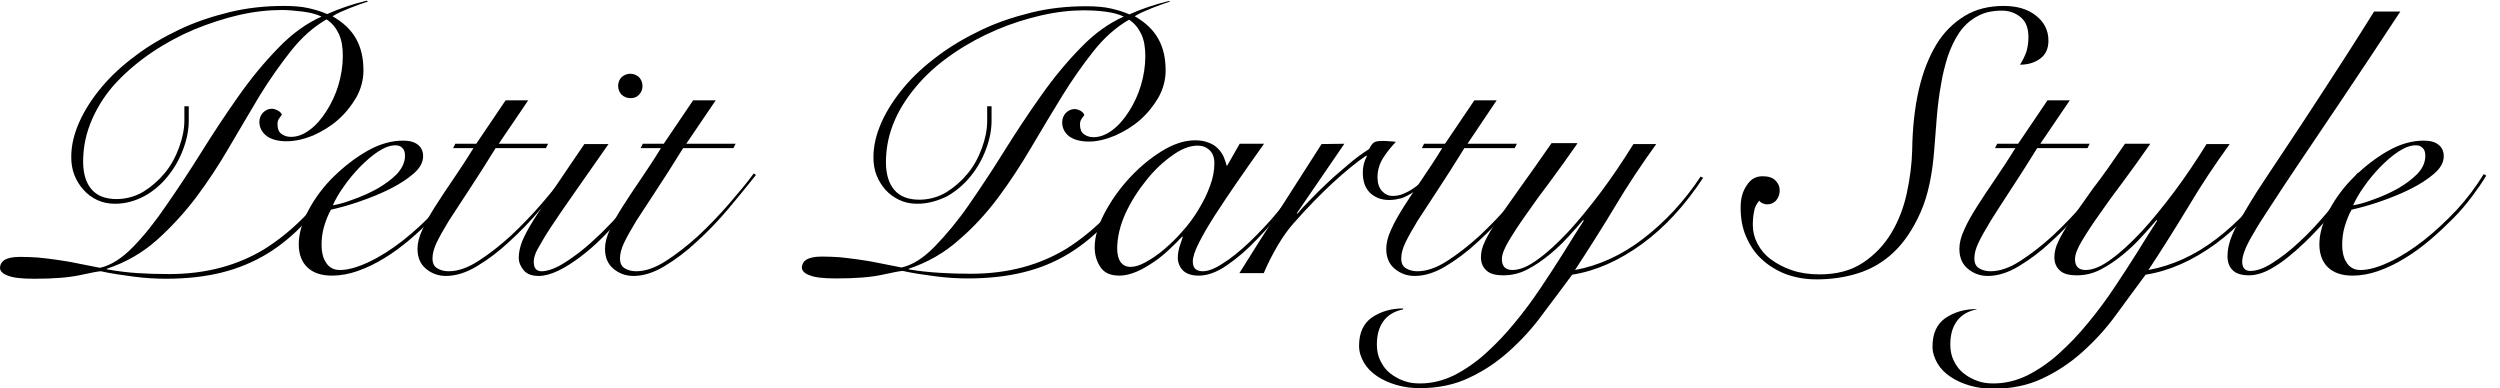 <?xml version="1.0" encoding="utf-8"?>
<!-- Generator: Adobe Illustrator 23.0.1, SVG Export Plug-In . SVG Version: 6.00 Build 0)  -->
<svg version="1.1" id="レイヤー_1" xmlns="http://www.w3.org/2000/svg" xmlns:xlink="http://www.w3.org/1999/xlink" x="0px"
	 y="0px" width="80px" height="12.42px" viewBox="0 0 80 12.42" style="enable-background:new 0 0 80 12.42;" xml:space="preserve">
<g>
	<path d="M11.77,0.05c-0.18,0.06-0.38,0.13-0.58,0.21s-0.39,0.16-0.55,0.26c0.35,0.2,0.6,0.44,0.76,0.73s0.23,0.62,0.23,1.01
		c0,0.3-0.08,0.59-0.23,0.86c-0.16,0.27-0.35,0.51-0.59,0.72c-0.24,0.21-0.51,0.37-0.8,0.5c-0.3,0.12-0.58,0.18-0.84,0.18
		c-0.28,0-0.49-0.06-0.64-0.17C8.38,4.23,8.3,4.08,8.3,3.9c0-0.11,0.04-0.21,0.11-0.29C8.49,3.53,8.58,3.48,8.7,3.48
		c0.06,0,0.12,0.02,0.18,0.05C8.96,3.57,9,3.62,9.02,3.67c-0.04,0.05-0.07,0.1-0.1,0.14c-0.03,0.05-0.04,0.1-0.04,0.17
		c0,0.14,0.04,0.24,0.12,0.3s0.18,0.1,0.31,0.1c0.21,0,0.41-0.08,0.61-0.23s0.37-0.35,0.53-0.6s0.29-0.53,0.38-0.83
		s0.14-0.62,0.14-0.93c0-0.29-0.04-0.52-0.13-0.71s-0.21-0.34-0.39-0.46c-0.42,0.24-0.8,0.58-1.14,1.01s-0.68,0.91-1,1.43
		C8,3.59,7.67,4.13,7.34,4.7S6.66,5.8,6.28,6.31c-0.38,0.5-0.8,0.96-1.26,1.37c-0.46,0.41-1,0.72-1.6,0.92v0.02
		c0.35,0.06,0.68,0.1,0.99,0.12c0.31,0.02,0.64,0.03,1,0.03c1.19,0,2.22-0.28,3.1-0.83c0.87-0.56,1.62-1.32,2.26-2.3l0.1,0.05
		c-0.36,0.54-0.73,1.02-1.1,1.42C9.4,7.51,8.99,7.85,8.55,8.12C8.1,8.39,7.62,8.59,7.1,8.72s-1.12,0.2-1.79,0.2
		c-0.32,0-0.67-0.02-1.05-0.07s-0.72-0.1-1.03-0.17c-0.07,0-0.29,0.04-0.65,0.12C2.22,8.88,1.73,8.92,1.1,8.92
		c-0.4,0-0.68-0.03-0.85-0.1C0.08,8.76,0,8.67,0,8.57s0.05-0.19,0.14-0.25c0.1-0.06,0.26-0.1,0.5-0.1c0.19,0,0.38,0.01,0.56,0.02
		c0.2,0.02,0.39,0.04,0.59,0.07s0.42,0.06,0.65,0.11S2.92,8.51,3.2,8.57c0.35-0.08,0.7-0.3,1.06-0.67s0.71-0.81,1.07-1.34
		c0.36-0.52,0.74-1.09,1.12-1.7c0.38-0.61,0.77-1.2,1.18-1.78c0.4-0.57,0.83-1.09,1.27-1.54c0.44-0.46,0.9-0.79,1.39-1.01
		C10.12,0.45,9.92,0.4,9.68,0.37C9.43,0.34,9.22,0.32,9.02,0.32c-0.43,0-0.89,0.05-1.37,0.16C7.17,0.59,6.69,0.75,6.22,0.94
		C5.75,1.14,5.3,1.38,4.87,1.67S4.06,2.28,3.73,2.63S3.14,3.38,2.95,3.81S2.66,4.69,2.66,5.17c0,0.38,0.09,0.68,0.27,0.89
		s0.45,0.31,0.8,0.31c0.3,0,0.59-0.08,0.85-0.23c0.26-0.16,0.49-0.36,0.69-0.6c0.2-0.24,0.35-0.52,0.46-0.82S5.9,4.13,5.9,3.85V3.4
		h0.14v0.46c0,0.3-0.06,0.6-0.18,0.92s-0.28,0.6-0.49,0.86c-0.2,0.25-0.45,0.47-0.74,0.63c-0.3,0.16-0.61,0.25-0.95,0.25
		c-0.21,0-0.4-0.04-0.57-0.12C2.94,6.32,2.79,6.21,2.67,6.07C2.55,5.94,2.45,5.78,2.38,5.6s-0.1-0.37-0.1-0.58
		c0-0.37,0.09-0.74,0.26-1.12c0.17-0.38,0.41-0.75,0.71-1.11s0.67-0.7,1.09-1.01c0.42-0.32,0.89-0.59,1.39-0.83s1.04-0.42,1.61-0.56
		s1.15-0.2,1.75-0.2c0.3,0,0.56,0.02,0.78,0.07s0.42,0.11,0.6,0.19c0.4-0.18,0.82-0.32,1.27-0.43L11.77,0.05z"/>
	<path d="M14.9,5.62c-0.12,0.2-0.27,0.42-0.45,0.66c-0.18,0.24-0.38,0.48-0.61,0.71s-0.47,0.46-0.73,0.68
		c-0.26,0.22-0.53,0.42-0.81,0.59c-0.28,0.17-0.56,0.31-0.85,0.41c-0.28,0.1-0.56,0.15-0.83,0.15c-0.34,0-0.6-0.09-0.78-0.26
		S9.56,8.14,9.56,7.82c0-0.35,0.11-0.72,0.32-1.11c0.21-0.39,0.48-0.75,0.81-1.07s0.69-0.6,1.08-0.82C12.16,4.6,12.54,4.5,12.9,4.5
		c0.2,0,0.36,0.04,0.47,0.13c0.11,0.08,0.17,0.21,0.17,0.37c0,0.19-0.1,0.38-0.31,0.56s-0.46,0.34-0.76,0.49
		c-0.3,0.15-0.62,0.28-0.97,0.4c-0.34,0.12-0.65,0.2-0.91,0.26c-0.09,0.16-0.16,0.34-0.22,0.54s-0.08,0.4-0.08,0.6
		c0,0.1,0.01,0.19,0.03,0.28c0.02,0.09,0.05,0.18,0.1,0.25c0.04,0.08,0.1,0.14,0.18,0.19s0.17,0.07,0.28,0.07
		c0.26,0,0.57-0.09,0.93-0.26c0.36-0.17,0.72-0.4,1.09-0.69s0.72-0.62,1.06-0.98c0.34-0.37,0.62-0.75,0.86-1.14L14.9,5.62z
		 M12.96,4.98c0-0.11-0.03-0.2-0.09-0.25c-0.06-0.06-0.13-0.08-0.22-0.08c-0.17,0-0.35,0.07-0.55,0.2c-0.2,0.13-0.39,0.3-0.58,0.49
		c-0.19,0.2-0.37,0.41-0.52,0.63c-0.16,0.22-0.27,0.42-0.35,0.6c0.18-0.03,0.4-0.09,0.66-0.19c0.26-0.09,0.52-0.21,0.76-0.34
		c0.24-0.14,0.45-0.29,0.63-0.47C12.87,5.38,12.96,5.19,12.96,4.98z"/>
	<path d="M16.91,3.2l-0.95,1.4h1.58l-0.07,0.14h-1.61C15.54,5.26,15.25,5.71,15,6.09s-0.46,0.71-0.64,0.98
		c-0.17,0.28-0.3,0.51-0.39,0.7c-0.09,0.19-0.13,0.35-0.13,0.5S13.89,8.53,14,8.59c0.1,0.06,0.22,0.09,0.36,0.09
		c0.29,0,0.61-0.11,0.95-0.33S16,7.86,16.35,7.54c0.34-0.32,0.67-0.66,0.98-1.02s0.58-0.68,0.79-0.97l0.07,0.05
		c-0.27,0.34-0.57,0.71-0.89,1.09s-0.66,0.73-1,1.04c-0.34,0.32-0.69,0.58-1.04,0.79s-0.68,0.31-0.99,0.31
		c-0.25,0-0.46-0.08-0.64-0.23s-0.27-0.36-0.27-0.64c0-0.18,0.05-0.39,0.16-0.62c0.1-0.23,0.24-0.47,0.41-0.74s0.36-0.55,0.57-0.86
		s0.43-0.64,0.65-1H14.5l0.07-0.14h0.67l0.94-1.39h0.73V3.2z"/>
	<path d="M19.48,4.6c-0.44,0.63-0.81,1.16-1.12,1.6c-0.3,0.43-0.55,0.79-0.74,1.08S17.3,7.8,17.21,7.96
		c-0.09,0.16-0.13,0.3-0.13,0.41c0,0.21,0.08,0.31,0.25,0.31c0.16,0,0.35-0.06,0.56-0.17s0.43-0.27,0.67-0.45
		c0.23-0.18,0.46-0.39,0.7-0.62c0.23-0.23,0.45-0.46,0.65-0.69c0.2-0.23,0.38-0.45,0.54-0.66c0.16-0.21,0.27-0.39,0.34-0.52
		l0.1,0.06c-0.1,0.16-0.23,0.35-0.39,0.58c-0.16,0.22-0.35,0.45-0.56,0.69s-0.43,0.47-0.66,0.7s-0.47,0.44-0.71,0.62
		s-0.47,0.33-0.7,0.44c-0.23,0.11-0.44,0.17-0.63,0.17c-0.22,0-0.38-0.06-0.48-0.18S16.6,8.4,16.6,8.25c0-0.17,0.04-0.35,0.11-0.53
		c0.08-0.19,0.2-0.42,0.37-0.69s0.39-0.6,0.65-0.99s0.59-0.87,0.97-1.43h0.78V4.6z M20.17,2.36c0.11,0,0.2,0.04,0.28,0.11
		c0.07,0.08,0.11,0.17,0.11,0.28s-0.04,0.21-0.11,0.28c-0.07,0.08-0.16,0.11-0.28,0.11c-0.11,0-0.2-0.04-0.28-0.11
		c-0.07-0.08-0.11-0.17-0.11-0.28s0.04-0.21,0.11-0.28C19.97,2.4,20.06,2.36,20.17,2.36z"/>
	<path d="M22.91,3.2l-0.95,1.4h1.58l-0.07,0.14h-1.61C21.54,5.26,21.25,5.71,21,6.09s-0.46,0.71-0.64,0.98
		c-0.17,0.28-0.3,0.51-0.39,0.7c-0.09,0.19-0.13,0.35-0.13,0.5S19.89,8.53,20,8.59c0.1,0.06,0.22,0.09,0.36,0.09
		c0.29,0,0.61-0.11,0.95-0.33S22,7.86,22.35,7.54c0.34-0.32,0.67-0.66,0.98-1.02s0.58-0.68,0.79-0.97l0.07,0.05
		c-0.27,0.34-0.57,0.71-0.89,1.09s-0.66,0.73-1,1.04c-0.34,0.32-0.69,0.58-1.04,0.79s-0.68,0.31-0.99,0.31
		c-0.25,0-0.46-0.08-0.64-0.23s-0.27-0.36-0.27-0.64c0-0.18,0.05-0.39,0.16-0.62c0.1-0.23,0.24-0.47,0.41-0.74s0.36-0.55,0.57-0.86
		s0.43-0.64,0.65-1H20.5l0.07-0.14h0.67l0.94-1.39h0.73V3.2z"/>
	<path d="M37.44,0.05c-0.18,0.06-0.38,0.13-0.58,0.21s-0.39,0.16-0.55,0.26c0.35,0.2,0.6,0.44,0.76,0.73s0.23,0.62,0.23,1.01
		c0,0.3-0.08,0.59-0.23,0.86c-0.16,0.27-0.35,0.51-0.59,0.72c-0.24,0.21-0.51,0.37-0.8,0.5c-0.29,0.12-0.57,0.19-0.83,0.19
		c-0.28,0-0.49-0.06-0.64-0.17c-0.15-0.12-0.22-0.27-0.22-0.45c0-0.11,0.04-0.21,0.11-0.29c0.08-0.08,0.17-0.13,0.29-0.13
		c0.06,0,0.12,0.02,0.18,0.05c0.06,0.04,0.11,0.08,0.13,0.14c-0.04,0.05-0.07,0.1-0.1,0.14c-0.03,0.05-0.04,0.1-0.04,0.17
		c0,0.14,0.04,0.24,0.12,0.3c0.08,0.06,0.18,0.1,0.31,0.1c0.21,0,0.41-0.08,0.61-0.23s0.37-0.35,0.53-0.6s0.29-0.53,0.38-0.83
		s0.14-0.62,0.14-0.93c0-0.29-0.04-0.52-0.13-0.71s-0.21-0.34-0.39-0.46c-0.42,0.24-0.8,0.58-1.14,1.01s-0.68,0.91-1,1.43
		s-0.65,1.07-0.98,1.63s-0.68,1.1-1.06,1.61s-0.8,0.97-1.27,1.37c-0.46,0.41-1,0.72-1.6,0.92v0.02c0.35,0.06,0.68,0.09,0.99,0.11
		c0.31,0.02,0.64,0.03,1,0.03c1.19,0,2.22-0.28,3.1-0.83c0.87-0.56,1.62-1.32,2.26-2.3l0.1,0.05c-0.36,0.54-0.73,1.02-1.1,1.42
		s-0.78,0.74-1.22,1.01c-0.44,0.27-0.92,0.47-1.45,0.6c-0.52,0.13-1.12,0.2-1.79,0.2c-0.32,0-0.67-0.02-1.05-0.07
		s-0.72-0.1-1.03-0.17c-0.07,0-0.29,0.04-0.65,0.12c-0.36,0.08-0.85,0.12-1.48,0.12c-0.4,0-0.68-0.03-0.85-0.1
		c-0.17-0.06-0.25-0.15-0.25-0.25s0.05-0.19,0.14-0.25c0.1-0.06,0.26-0.1,0.5-0.1c0.19,0,0.38,0.01,0.56,0.02
		c0.18,0.02,0.38,0.04,0.58,0.07s0.42,0.06,0.65,0.11s0.48,0.09,0.76,0.15c0.35-0.08,0.7-0.3,1.06-0.67S30.64,7.08,31,6.56
		s0.74-1.09,1.12-1.7c0.38-0.61,0.77-1.2,1.18-1.78c0.4-0.57,0.83-1.09,1.27-1.54c0.44-0.46,0.9-0.79,1.39-1.01
		c-0.17-0.08-0.37-0.13-0.61-0.16s-0.46-0.04-0.65-0.04c-0.43,0-0.89,0.05-1.37,0.16s-0.96,0.26-1.43,0.46
		c-0.47,0.2-0.92,0.44-1.35,0.73s-0.81,0.61-1.13,0.97s-0.59,0.75-0.78,1.18s-0.29,0.88-0.29,1.36c0,0.38,0.09,0.68,0.27,0.89
		s0.45,0.31,0.8,0.31c0.3,0,0.59-0.08,0.85-0.23c0.26-0.16,0.49-0.36,0.69-0.6s0.35-0.52,0.46-0.82s0.17-0.59,0.17-0.87V3.4h0.14
		v0.46c0,0.3-0.06,0.6-0.18,0.92s-0.28,0.6-0.49,0.86s-0.46,0.47-0.75,0.64C30,6.43,29.69,6.52,29.35,6.52
		c-0.21,0-0.4-0.04-0.57-0.12s-0.32-0.19-0.44-0.32c-0.12-0.14-0.22-0.29-0.29-0.47s-0.1-0.37-0.1-0.58c0-0.37,0.09-0.74,0.26-1.12
		c0.17-0.38,0.41-0.75,0.71-1.11s0.67-0.7,1.09-1.01c0.42-0.32,0.89-0.59,1.39-0.83s1.04-0.42,1.61-0.56s1.15-0.2,1.75-0.2
		c0.3,0,0.56,0.02,0.78,0.07s0.42,0.11,0.6,0.19c0.4-0.18,0.82-0.32,1.27-0.43L37.44,0.05z"/>
	<path d="M39.67,4.6h0.78c-0.3,0.42-0.58,0.82-0.85,1.21s-0.51,0.75-0.73,1.09c-0.21,0.33-0.38,0.62-0.51,0.88
		c-0.13,0.26-0.19,0.45-0.19,0.59c0,0.21,0.11,0.31,0.32,0.31c0.17,0,0.38-0.08,0.64-0.25c0.26-0.16,0.54-0.39,0.85-0.68
		c0.3-0.29,0.62-0.62,0.94-1.01c0.32-0.38,0.62-0.79,0.91-1.22l0.07,0.02c-0.22,0.33-0.47,0.68-0.76,1.06
		c-0.29,0.38-0.6,0.73-0.92,1.06C39.9,8,39.58,8.27,39.26,8.49c-0.32,0.22-0.62,0.33-0.9,0.33c-0.23,0-0.4-0.06-0.51-0.17
		c-0.11-0.12-0.16-0.25-0.16-0.41c0-0.11,0.02-0.22,0.05-0.33c0.04-0.11,0.07-0.22,0.11-0.33l-0.02-0.01
		c-0.1,0.11-0.23,0.24-0.39,0.39s-0.32,0.29-0.5,0.41s-0.37,0.24-0.56,0.32S36,8.82,35.83,8.82c-0.3,0-0.5-0.09-0.62-0.28
		c-0.12-0.18-0.18-0.39-0.18-0.62c0-0.33,0.1-0.69,0.31-1.09s0.47-0.77,0.79-1.12s0.67-0.64,1.04-0.87s0.73-0.35,1.07-0.35
		c0.16,0,0.3,0.02,0.42,0.07c0.12,0.04,0.22,0.1,0.3,0.18C39.04,4.82,39.1,4.9,39.15,5c0.04,0.1,0.08,0.2,0.1,0.3h0.02L39.67,4.6z
		 M35.75,7.96c0,0.18,0.04,0.33,0.11,0.43c0.08,0.1,0.18,0.15,0.32,0.15s0.3-0.05,0.48-0.15c0.18-0.1,0.38-0.23,0.58-0.4
		c0.2-0.17,0.4-0.36,0.59-0.58c0.2-0.22,0.37-0.45,0.52-0.7s0.28-0.5,0.37-0.76c0.1-0.26,0.14-0.5,0.14-0.73
		c0-0.18-0.05-0.32-0.16-0.42s-0.23-0.14-0.38-0.14c-0.24,0-0.51,0.1-0.8,0.31c-0.3,0.21-0.58,0.47-0.84,0.8
		c-0.26,0.32-0.49,0.68-0.67,1.07C35.84,7.22,35.75,7.6,35.75,7.96z"/>
	<path d="M43.02,4.6L41.5,6.82l0.02,0.02c0.11-0.14,0.25-0.29,0.43-0.47c0.17-0.18,0.36-0.36,0.56-0.55s0.42-0.37,0.64-0.56
		s0.44-0.35,0.66-0.49c0.04-0.08,0.08-0.14,0.13-0.19s0.14-0.07,0.29-0.07c0.09,0,0.17,0,0.23,0.01c0.07,0,0.14,0.01,0.21,0.02
		c-0.14,0.14-0.27,0.3-0.4,0.5s-0.19,0.41-0.19,0.64c0,0.18,0.05,0.33,0.14,0.43s0.21,0.16,0.34,0.16c0.12,0,0.24-0.02,0.35-0.07
		c0.12-0.05,0.23-0.11,0.33-0.18c0.1-0.07,0.2-0.15,0.3-0.23s0.18-0.15,0.25-0.22l0.07,0.05c-0.08,0.08-0.17,0.17-0.28,0.26
		c-0.1,0.09-0.22,0.18-0.34,0.26c-0.12,0.08-0.25,0.15-0.38,0.2c-0.12,0.03-0.26,0.06-0.4,0.06c-0.26,0-0.46-0.08-0.62-0.23
		c-0.16-0.16-0.23-0.37-0.23-0.65c0-0.19,0.04-0.36,0.13-0.52l-0.02-0.02c-0.33,0.22-0.69,0.52-1.08,0.88
		c-0.39,0.36-0.81,0.79-1.25,1.29c-0.16,0.18-0.33,0.41-0.5,0.7c-0.17,0.29-0.32,0.58-0.45,0.89h-0.78c0.43-0.69,0.86-1.37,1.3-2.05
		c0.43-0.68,0.88-1.37,1.33-2.08L43.02,4.6L43.02,4.6z"/>
	<path d="M47.9,3.2l-0.94,1.4h1.58l-0.07,0.14h-1.61C46.54,5.26,46.25,5.71,46,6.09s-0.46,0.71-0.64,0.98
		c-0.17,0.28-0.3,0.51-0.39,0.7s-0.13,0.35-0.13,0.5c0,0.15,0.05,0.26,0.16,0.32c0.1,0.06,0.22,0.09,0.36,0.09
		c0.29,0,0.61-0.11,0.95-0.33S47,7.86,47.35,7.54c0.34-0.32,0.67-0.66,0.98-1.02s0.58-0.68,0.79-0.97l0.07,0.05
		c-0.27,0.34-0.57,0.71-0.89,1.09s-0.66,0.73-1,1.04c-0.34,0.32-0.69,0.58-1.04,0.79s-0.68,0.31-0.99,0.31
		c-0.25,0-0.46-0.08-0.64-0.23s-0.27-0.36-0.27-0.64c0-0.18,0.05-0.39,0.16-0.62c0.1-0.23,0.24-0.47,0.41-0.74s0.36-0.55,0.57-0.86
		s0.43-0.64,0.65-1H45.5l0.07-0.14h0.67l0.94-1.39h0.72V3.2z"/>
	<path d="M50.47,4.6c-0.29,0.42-0.58,0.82-0.86,1.2c-0.29,0.38-0.55,0.74-0.77,1.06c-0.23,0.32-0.41,0.6-0.56,0.85
		s-0.22,0.44-0.22,0.58c0,0.23,0.11,0.35,0.34,0.35s0.5-0.11,0.81-0.34c0.31-0.22,0.63-0.52,0.98-0.89c0.34-0.37,0.69-0.8,1.05-1.28
		s0.7-0.99,1.03-1.52H53c-0.47,0.65-0.91,1.31-1.32,2c-0.41,0.68-0.84,1.36-1.28,2.03c0.76-0.14,1.49-0.47,2.18-1
		s1.31-1.19,1.84-1.99l0.08,0.04c-0.58,0.88-1.23,1.59-1.96,2.12s-1.47,0.86-2.23,0.98C50,9.2,49.69,9.63,49.36,10.06
		c-0.32,0.44-0.68,0.83-1.07,1.18s-0.81,0.63-1.28,0.85c-0.46,0.22-0.99,0.33-1.57,0.33c-0.26,0-0.51-0.03-0.75-0.1
		c-0.24-0.07-0.44-0.16-0.62-0.28s-0.32-0.26-0.42-0.43s-0.16-0.35-0.16-0.54c0-0.42,0.14-0.72,0.41-0.91
		c0.28-0.19,0.61-0.29,1-0.29V9.9c-0.29,0.06-0.5,0.19-0.64,0.39c-0.14,0.2-0.2,0.44-0.2,0.74c0,0.2,0.04,0.38,0.12,0.53
		c0.08,0.16,0.18,0.29,0.31,0.39s0.27,0.18,0.44,0.24c0.16,0.06,0.33,0.08,0.51,0.08c0.38,0,0.74-0.09,1.09-0.26
		c0.35-0.18,0.69-0.41,1.01-0.7s0.63-0.61,0.93-0.98c0.3-0.36,0.58-0.74,0.84-1.13s0.51-0.77,0.74-1.14s0.44-0.71,0.63-1l-0.02-0.02
		c-0.13,0.15-0.28,0.33-0.47,0.53c-0.18,0.2-0.39,0.4-0.61,0.58c-0.22,0.18-0.45,0.34-0.7,0.47s-0.5,0.19-0.77,0.19
		c-0.26,0-0.44-0.05-0.55-0.16c-0.11-0.1-0.17-0.24-0.17-0.42c0-0.16,0.04-0.33,0.13-0.51c0.08-0.18,0.22-0.41,0.4-0.68
		s0.42-0.6,0.7-1c0.28-0.39,0.63-0.88,1.03-1.46h0.82V4.6z"/>
	<path d="M56.4,5.64c0.18,0,0.32,0.04,0.41,0.13s0.14,0.19,0.14,0.33c0,0.12-0.04,0.22-0.11,0.31c-0.07,0.08-0.17,0.13-0.29,0.13
		c-0.04,0-0.09-0.01-0.14-0.03s-0.09-0.05-0.11-0.09c-0.09,0.1-0.15,0.21-0.17,0.35c-0.03,0.14-0.04,0.28-0.04,0.43
		c0,0.21,0.05,0.41,0.15,0.6c0.1,0.19,0.24,0.36,0.43,0.5s0.41,0.26,0.68,0.35s0.56,0.13,0.88,0.13c0.54,0,1-0.12,1.38-0.37
		s0.68-0.57,0.91-0.95s0.4-0.82,0.5-1.29s0.16-0.93,0.17-1.37c0.01-0.71,0.08-1.35,0.21-1.92c0.13-0.57,0.32-1.05,0.56-1.45
		s0.55-0.7,0.91-0.92s0.78-0.32,1.25-0.32c0.42,0,0.77,0.1,1.03,0.31c0.26,0.2,0.4,0.47,0.4,0.8c0,0.26-0.09,0.45-0.27,0.58
		s-0.39,0.19-0.64,0.19c0.09-0.14,0.15-0.27,0.2-0.4c0.04-0.13,0.07-0.29,0.07-0.48c0-0.29-0.08-0.5-0.25-0.64s-0.37-0.21-0.6-0.21
		c-0.31,0-0.58,0.06-0.8,0.19c-0.22,0.12-0.41,0.29-0.56,0.51s-0.27,0.47-0.37,0.76c-0.09,0.29-0.17,0.59-0.22,0.92
		c-0.06,0.32-0.1,0.66-0.13,1c-0.03,0.34-0.05,0.68-0.08,1.02c-0.06,0.82-0.2,1.51-0.44,2.05c-0.24,0.54-0.53,0.97-0.87,1.29
		s-0.73,0.54-1.15,0.67c-0.42,0.13-0.86,0.19-1.31,0.19c-0.36,0-0.69-0.06-0.99-0.17c-0.3-0.12-0.56-0.28-0.77-0.48
		c-0.22-0.2-0.38-0.45-0.5-0.73S55.7,6.97,55.7,6.64c0-0.28,0.06-0.51,0.19-0.7C56.02,5.73,56.19,5.64,56.4,5.64z"/>
	<path d="M66.24,3.2l-0.95,1.4h1.58L66.8,4.74h-1.61c-0.32,0.52-0.61,0.97-0.86,1.35S63.87,6.8,63.7,7.07
		c-0.17,0.28-0.3,0.51-0.39,0.7s-0.13,0.35-0.13,0.5c0,0.15,0.05,0.26,0.16,0.32c0.1,0.06,0.22,0.09,0.36,0.09
		c0.29,0,0.61-0.11,0.95-0.33s0.69-0.49,1.04-0.81c0.34-0.32,0.67-0.66,0.98-1.02s0.58-0.68,0.79-0.97l0.07,0.05
		c-0.27,0.34-0.57,0.71-0.89,1.09s-0.66,0.73-1,1.04c-0.34,0.32-0.69,0.58-1.04,0.79s-0.68,0.31-0.99,0.31
		c-0.25,0-0.46-0.08-0.64-0.23S62.7,8.24,62.7,7.96c0-0.18,0.05-0.39,0.16-0.62c0.1-0.23,0.24-0.47,0.41-0.74s0.36-0.55,0.57-0.86
		s0.43-0.64,0.65-1h-0.65l0.07-0.14h0.67l0.94-1.39h0.72V3.2z"/>
	<path d="M68.81,4.6c-0.29,0.42-0.58,0.82-0.86,1.2c-0.29,0.38-0.55,0.74-0.77,1.06c-0.23,0.32-0.41,0.6-0.56,0.85
		S66.4,8.15,66.4,8.29c0,0.23,0.11,0.35,0.34,0.35c0.23,0,0.5-0.11,0.81-0.34c0.31-0.22,0.63-0.52,0.98-0.89
		c0.34-0.37,0.69-0.8,1.05-1.28s0.7-0.99,1.03-1.52h0.74c-0.47,0.65-0.91,1.31-1.32,2c-0.41,0.68-0.84,1.36-1.28,2.03
		c0.76-0.14,1.49-0.47,2.18-1s1.31-1.19,1.84-1.99l0.08,0.04c-0.58,0.88-1.23,1.59-1.96,2.12s-1.47,0.86-2.23,0.98
		c-0.31,0.42-0.63,0.85-0.95,1.29s-0.68,0.83-1.07,1.18s-0.81,0.63-1.28,0.85c-0.46,0.22-0.99,0.33-1.57,0.33
		c-0.26,0-0.51-0.03-0.75-0.1c-0.24-0.07-0.44-0.16-0.62-0.28S62.1,11.8,62,11.63s-0.16-0.35-0.16-0.54c0-0.42,0.14-0.72,0.41-0.91
		c0.28-0.19,0.61-0.29,1-0.29V9.9c-0.29,0.06-0.5,0.19-0.64,0.39c-0.14,0.2-0.2,0.44-0.2,0.74c0,0.2,0.04,0.38,0.12,0.53
		c0.08,0.16,0.18,0.29,0.31,0.39s0.27,0.18,0.44,0.24c0.16,0.06,0.33,0.08,0.51,0.08c0.38,0,0.74-0.09,1.09-0.26
		c0.35-0.18,0.69-0.41,1.01-0.7s0.63-0.61,0.93-0.98c0.3-0.36,0.58-0.74,0.84-1.13c0.26-0.39,0.51-0.77,0.74-1.14s0.44-0.71,0.63-1
		l-0.02-0.02c-0.13,0.15-0.28,0.33-0.47,0.53c-0.18,0.2-0.39,0.4-0.61,0.58c-0.22,0.18-0.45,0.34-0.7,0.47s-0.5,0.19-0.77,0.19
		c-0.26,0-0.44-0.05-0.55-0.16c-0.11-0.1-0.17-0.24-0.17-0.42c0-0.16,0.04-0.33,0.13-0.51c0.08-0.18,0.22-0.41,0.4-0.68
		s0.42-0.6,0.7-1C67.26,5.67,67.6,5.18,68,4.6H68.81z"/>
	<path d="M76.81,0.37c-0.71,1.08-1.33,2.01-1.86,2.8s-0.98,1.46-1.36,2.02s-0.68,1.02-0.92,1.39c-0.24,0.36-0.43,0.66-0.56,0.89
		c-0.14,0.23-0.23,0.42-0.28,0.55c-0.05,0.14-0.08,0.25-0.08,0.35c0,0.2,0.09,0.3,0.26,0.3c0.2,0,0.43-0.08,0.7-0.25
		s0.56-0.39,0.86-0.67c0.31-0.28,0.62-0.62,0.94-1s0.63-0.79,0.94-1.22l0.13,0.05C75.3,6,74.99,6.39,74.67,6.77
		s-0.63,0.71-0.92,0.99c-0.39,0.37-0.73,0.64-1.01,0.8c-0.28,0.17-0.54,0.25-0.77,0.25c-0.25,0-0.43-0.06-0.53-0.17
		c-0.11-0.11-0.16-0.26-0.16-0.44c0-0.17,0.03-0.34,0.09-0.52s0.16-0.4,0.31-0.65S72,6.48,72.23,6.12s0.53-0.8,0.88-1.33
		c0.35-0.52,0.76-1.15,1.23-1.87s1.02-1.57,1.63-2.55C75.97,0.37,76.81,0.37,76.81,0.37z"/>
	<path d="M79.56,5.62c-0.12,0.2-0.27,0.42-0.45,0.66s-0.38,0.48-0.61,0.71s-0.47,0.46-0.73,0.68s-0.53,0.42-0.81,0.59
		s-0.56,0.31-0.85,0.41c-0.28,0.1-0.56,0.15-0.83,0.15c-0.34,0-0.6-0.09-0.78-0.26s-0.28-0.42-0.28-0.74c0-0.35,0.11-0.72,0.32-1.11
		s0.48-0.75,0.81-1.07s0.69-0.6,1.08-0.82C76.82,4.6,77.2,4.5,77.56,4.5c0.2,0,0.36,0.04,0.47,0.13C78.14,4.71,78.2,4.84,78.2,5
		c0,0.19-0.1,0.38-0.31,0.56s-0.46,0.34-0.76,0.49s-0.62,0.28-0.97,0.4c-0.34,0.12-0.65,0.2-0.91,0.26
		c-0.09,0.16-0.16,0.34-0.22,0.54s-0.08,0.4-0.08,0.6c0,0.1,0.01,0.19,0.03,0.28s0.05,0.18,0.1,0.25c0.04,0.08,0.1,0.14,0.18,0.19
		s0.17,0.07,0.28,0.07c0.26,0,0.57-0.09,0.93-0.26s0.72-0.4,1.09-0.69c0.37-0.29,0.72-0.62,1.06-0.98c0.34-0.37,0.62-0.75,0.86-1.14
		L79.56,5.62z M77.61,4.98c0-0.11-0.03-0.2-0.09-0.25c-0.06-0.06-0.13-0.08-0.22-0.08c-0.17,0-0.35,0.07-0.55,0.2
		c-0.2,0.13-0.39,0.3-0.58,0.49c-0.19,0.2-0.37,0.41-0.52,0.63c-0.16,0.22-0.27,0.42-0.35,0.6c0.18-0.03,0.4-0.09,0.66-0.19
		c0.26-0.09,0.52-0.21,0.76-0.34c0.24-0.14,0.45-0.29,0.63-0.47C77.53,5.38,77.61,5.19,77.61,4.98z"/>
</g>
</svg>
